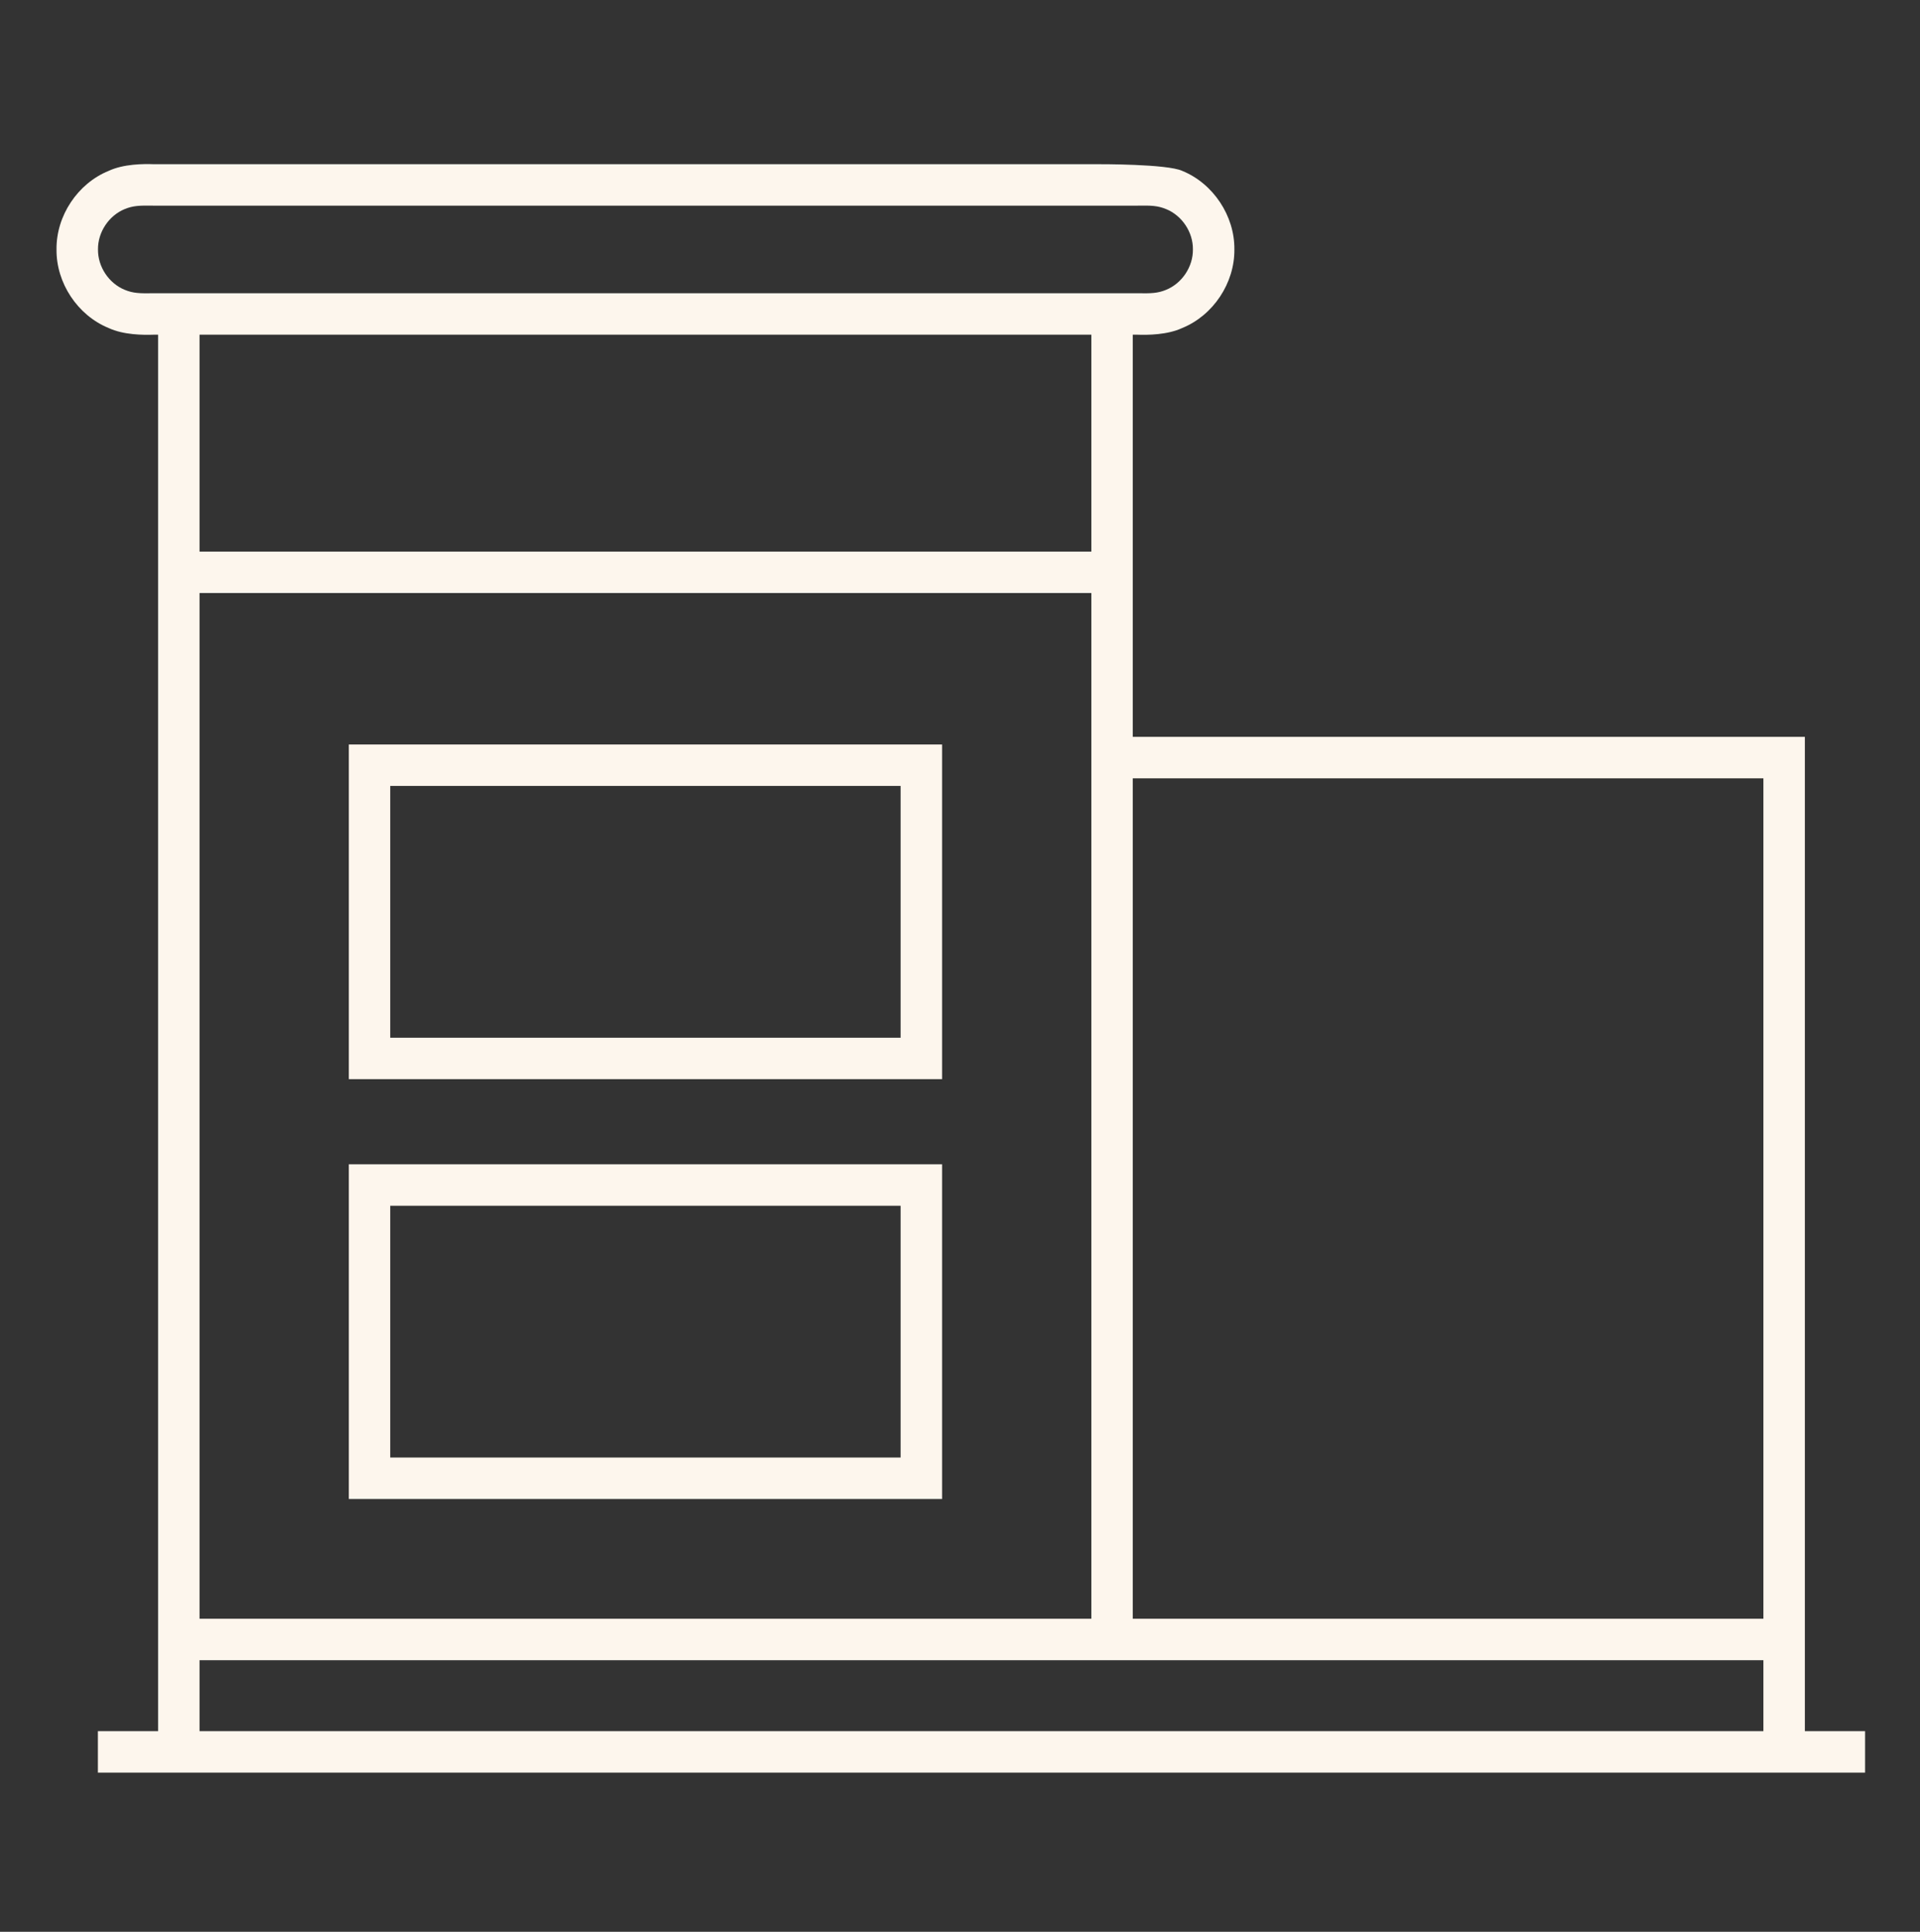 <svg xmlns="http://www.w3.org/2000/svg" width="170" height="171" viewBox="0 0 170 171" fill="none"><rect x="0" y="0" width="170" height="171" fill="#333333" stroke="none"/><path d="M159.806 153.241V145.125V143.289V65.227H100.296V50.661V48.827V29.626H100.669C101.618 29.66 103.351 29.649 104.673 29.037C107.422 27.919 109.325 25.051 109.294 22.079C109.325 19.11 107.422 16.242 104.673 15.124C103.351 14.512 97.322 14.535 97.322 14.535H83.931H57.15H30.364H16.971H13.624C12.679 14.501 10.943 14.512 9.625 15.124C6.872 16.24 4.968 19.113 5.004 22.079C4.969 25.048 6.872 27.919 9.625 29.039C10.943 29.651 12.679 29.66 13.624 29.626H13.997V48.827V50.66V143.289V145.125V153.241H8.667V156.912H165.137V153.241H159.806ZM13.624 25.958C12.351 25.98 11.797 25.962 11.046 25.656C9.634 25.08 8.657 23.607 8.676 22.08C8.657 20.555 9.634 19.084 11.046 18.506C11.798 18.202 12.351 18.184 13.624 18.204H16.971H30.364H57.149H83.93H97.322H100.669C101.947 18.183 102.496 18.202 103.247 18.508C104.664 19.083 105.64 20.555 105.622 22.079C105.64 23.605 104.664 25.078 103.247 25.656C102.495 25.962 101.947 25.98 100.669 25.957H97.322H83.93H57.149H30.364H16.971L13.624 25.958ZM17.668 48.827V29.626H30.364H57.15H83.931H96.63V48.827H17.668ZM96.63 52.496V143.289H17.668V52.496H96.63ZM156.135 153.241H17.668V146.96H156.135V153.241ZM156.135 143.289H100.296V68.896H156.135V143.289Z" fill="#FDF6ED"></path><path d="M83.413 65.902H49.394H30.886V95.526H83.413V65.902ZM79.742 91.86H34.552V69.57H49.394H79.742V91.86Z" fill="#FDF6ED"></path><path d="M83.413 103.062H49.394H30.886V132.691H83.413V103.062ZM79.742 129.02H34.552V106.733H49.394H79.742V129.02Z" fill="#FDF6ED"></path></svg>